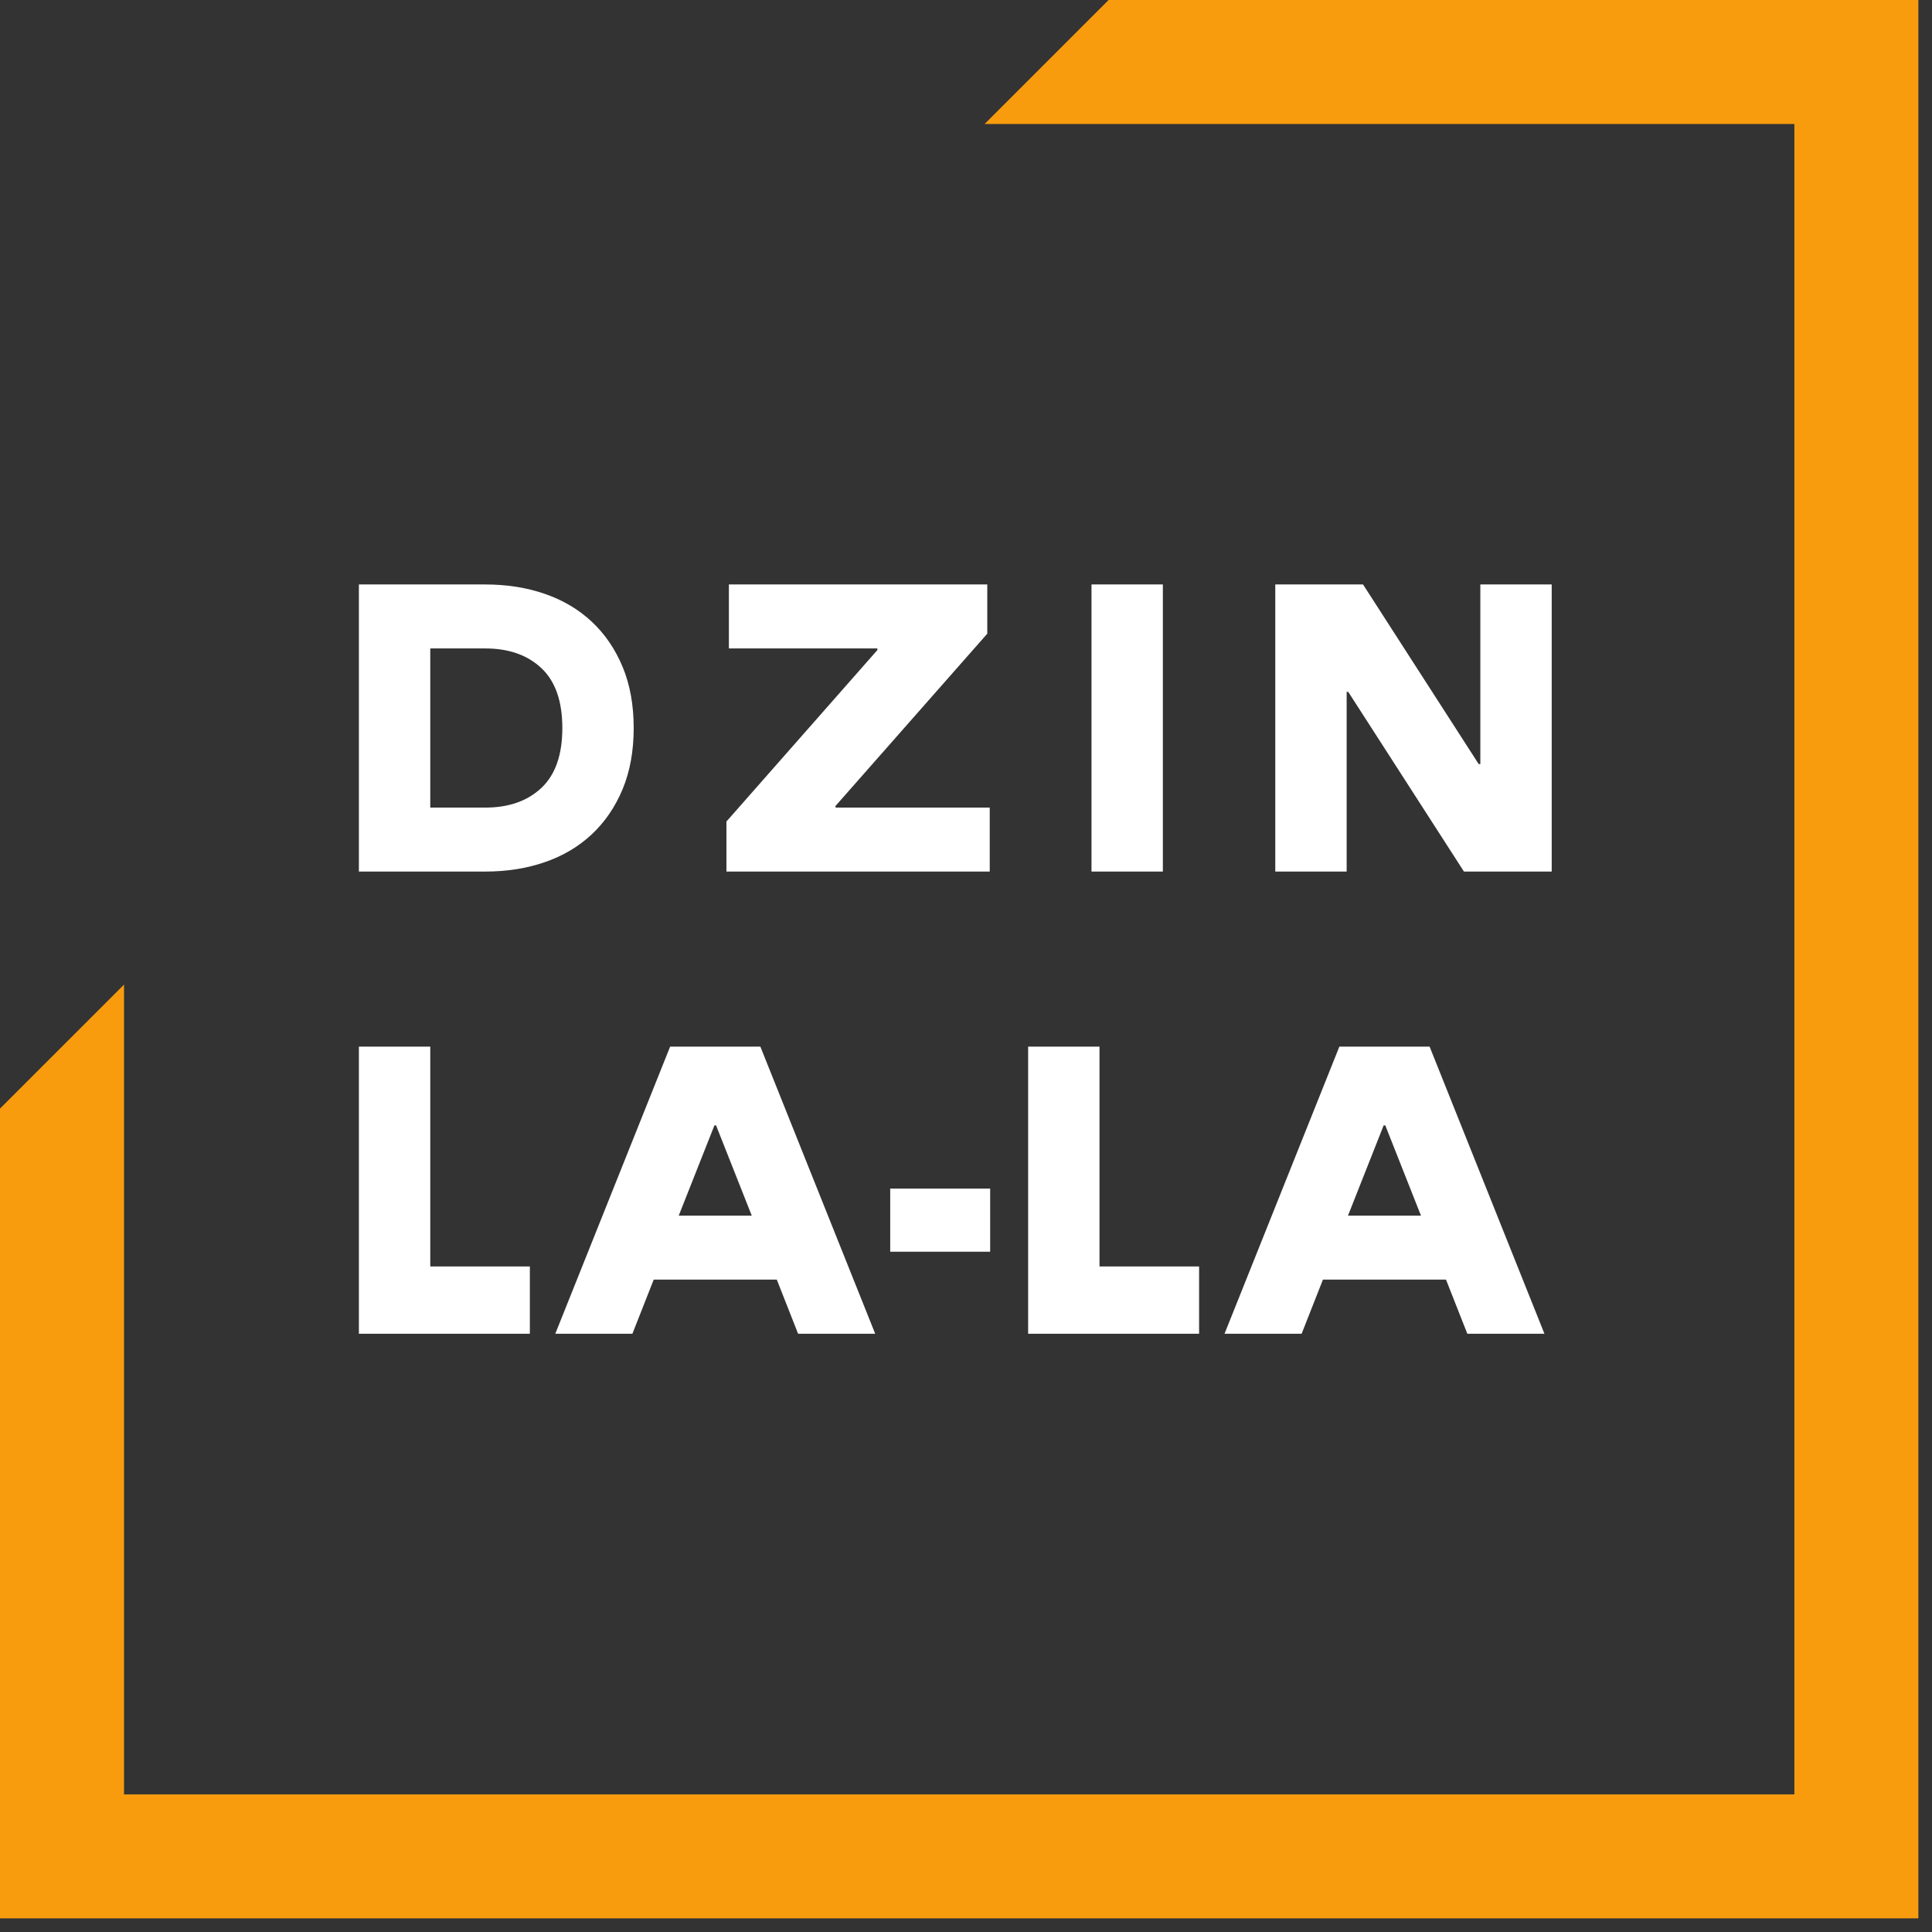 <?xml version="1.0" encoding="UTF-8"?> <svg xmlns="http://www.w3.org/2000/svg" width="126" height="126" viewBox="0 0 126 126" fill="none"><rect x="0" y="0" width="126" height="126" fill="#333333" stroke="none"/><path fill-rule="evenodd" clip-rule="evenodd" d="M8.088 117.024H117.024V8.087H64.213L72.3 0H125.111V125.111H0V72.3L8.088 64.213V117.024Z" fill="#F89C0E"></path><path d="M23.406 38.117H31.645C33.054 38.117 34.351 38.322 35.537 38.732C36.723 39.143 37.744 39.749 38.6 40.552C39.456 41.354 40.124 42.334 40.606 43.494C41.087 44.653 41.328 45.981 41.328 47.48C41.328 48.977 41.087 50.306 40.606 51.465C40.124 52.623 39.456 53.604 38.6 54.407C37.744 55.209 36.723 55.817 35.537 56.226C34.351 56.636 33.054 56.841 31.645 56.841H23.406V38.117ZM95.695 86.983L94.304 83.452H86.279L84.889 86.983H79.861L87.35 68.258H93.235L100.724 86.983H95.695ZM92.672 79.28L90.345 73.395H90.238L87.912 79.28H92.672ZM67.052 68.258H71.706V82.596H78.202V86.983H67.052V68.258ZM58.057 77.514H64.575V81.633H58.057V77.514ZM52.05 86.983L50.66 83.452H42.634L41.244 86.983H36.215L43.704 68.258H49.589L57.078 86.983H52.05ZM49.028 79.28L46.7 73.395H46.593L44.265 79.28H49.028ZM23.406 68.258H28.061V82.596H34.556V86.983H23.406V68.258ZM101.198 56.841H95.475L87.931 45.125H87.825V56.841H83.17V38.117H88.894L96.438 49.833H96.544V38.117H101.198V56.841ZM71.184 38.117H75.839V56.841H71.184V38.117ZM47.376 53.578L57.219 42.397V42.29H47.536V38.117H64.388V41.327L54.491 52.561V52.669H64.548V56.841H47.376V53.578ZM31.645 52.669C33.179 52.669 34.4 52.241 35.309 51.385C36.219 50.529 36.674 49.227 36.674 47.48C36.674 45.732 36.219 44.43 35.309 43.575C34.4 42.718 33.179 42.29 31.645 42.29H28.061V52.669H31.645Z" fill="white"></path></svg> 